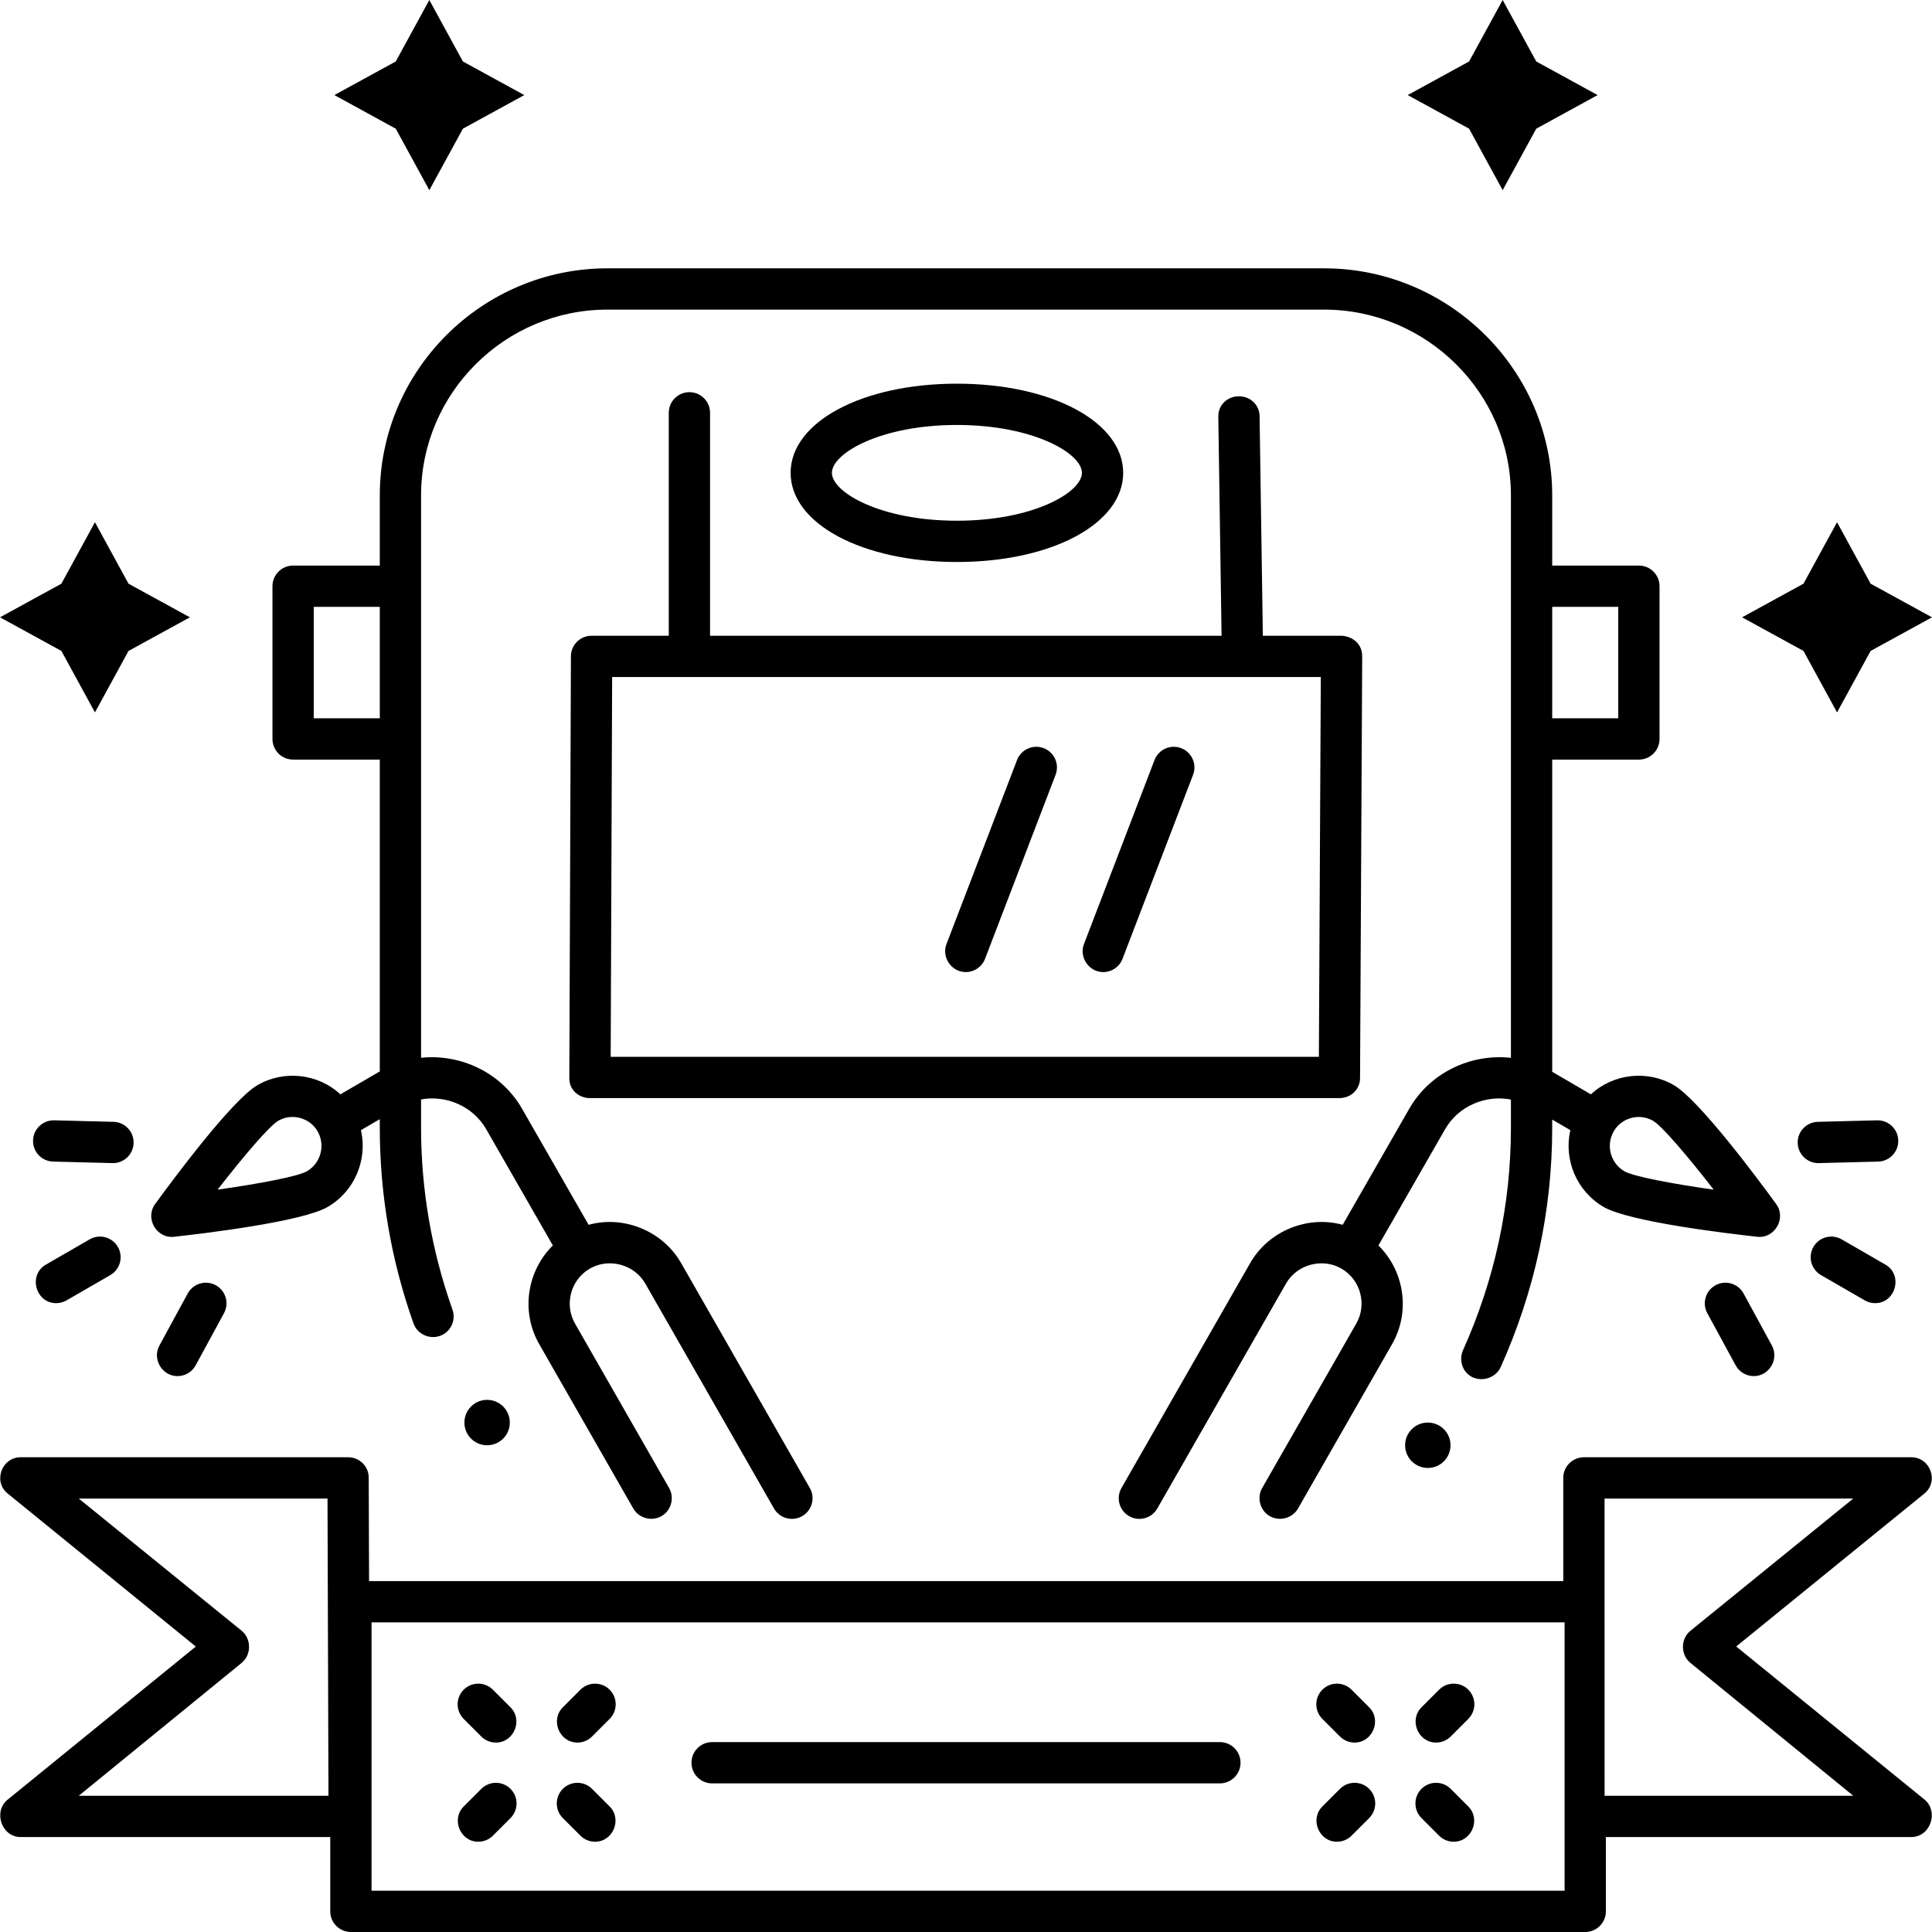 <svg xmlns="http://www.w3.org/2000/svg" version="1.1" xmlns:xlink="http://www.w3.org/1999/xlink" xmlns:svgjs="http://svgjs.com/svgjs" x="0" y="0" viewBox="0 0 468 468" style="enable-background:new 0 0 512 512" xml:space="preserve" class=""><g><g><g><g><path d="m324.973 154h-19.065l-.792-53.223c-.04-2.736-2.271-4.777-4.997-4.777h-.076c-2.761 0-4.966 2.15-4.925 4.911l.79 53.089h-123.908v-54c0-2.762-2.239-5-5-5s-5 2.238-5 5v54h-18.7c-2.754 0-4.989 2.215-5 4.97l-.389 102.248c-.01 2.807 2.296 4.782 5 4.782h181.543c2.752 0 4.986-2.073 5-4.824l.519-102.108c.027-4.068-3.67-5.068-5-5.068zm-5.494 102h-171.549l.351-92h171.667z" fill="currentColor" data-original="#000000" class=""/><path d="m231.797 136.137c-22.963 0-40.28-9.285-40.28-21.598s17.316-21.598 40.28-21.598 40.28 9.285 40.28 21.598-17.316 21.598-40.28 21.598zm0-33.196c-18.484 0-30.28 6.869-30.28 11.598s11.796 11.598 30.28 11.598 30.28-6.869 30.28-11.598-11.796-11.598-30.28-11.598z" fill="currentColor" data-original="#000000" class=""/><g><path d="m233.941 235.475c-3.455 0-5.9-3.575-4.667-6.791l17.088-44.575c.988-2.577 3.881-3.867 6.459-2.879s3.867 3.88 2.879 6.459l-17.089 44.575c-.763 1.989-2.659 3.211-4.67 3.211z" fill="currentColor" data-original="#000000" class=""/><path d="m267.245 235.475c-3.455 0-5.9-3.575-4.668-6.791l17.089-44.575c.988-2.577 3.88-3.867 6.459-2.879 2.578.989 3.867 3.88 2.879 6.459l-17.089 44.575c-.763 1.989-2.659 3.211-4.67 3.211z" fill="currentColor" data-original="#000000" class=""/></g></g><g><path d="m13.609 315.674c-5.007 0-6.823-6.838-2.505-9.331l10.616-6.129c2.394-1.382 5.45-.562 6.83 1.83 1.381 2.392.562 5.449-1.83 6.83l-10.616 6.129c-.788.455-1.647.671-2.495.671z" fill="currentColor" data-original="#000000" class=""/><path d="m27.369 281.747c-.043 0-.086-.001-.13-.002l-14.366-.366c-2.76-.07-4.941-2.365-4.871-5.125.07-2.762 2.382-4.939 5.126-4.871l14.366.366c2.76.07 4.941 2.365 4.871 5.125-.07 2.718-2.294 4.873-4.996 4.873z" fill="currentColor" data-original="#000000" class=""/><path d="m42.996 333.344c-3.736 0-6.163-4.126-4.388-7.39l6.866-12.625c1.319-2.426 4.355-3.324 6.781-2.004 2.426 1.319 3.323 4.355 2.004 6.781l-6.866 12.625c-.907 1.667-2.624 2.613-4.397 2.613z" fill="currentColor" data-original="#000000" class=""/></g><g><g><path d="m454.221 315.674c5.007 0 6.823-6.838 2.505-9.331l-10.616-6.129c-2.394-1.382-5.45-.562-6.83 1.83-1.381 2.392-.562 5.449 1.83 6.83l10.616 6.129c.787.455 1.646.671 2.495.671z" fill="currentColor" data-original="#000000" class=""/><path d="m440.461 281.747c.043 0 .086-.001.13-.002l14.366-.366c2.76-.07 4.941-2.365 4.871-5.125-.07-2.762-2.382-4.939-5.126-4.871l-14.366.366c-2.76.07-4.941 2.365-4.871 5.125.069 2.718 2.294 4.873 4.996 4.873z" fill="currentColor" data-original="#000000" class=""/><path d="m424.834 333.344c3.736 0 6.163-4.126 4.388-7.39l-6.866-12.625c-1.319-2.426-4.355-3.324-6.781-2.004-2.426 1.319-3.323 4.355-2.004 6.781l6.866 12.625c.907 1.667 2.624 2.613 4.397 2.613z" fill="currentColor" data-original="#000000" class=""/></g><g><path d="m74.344 283.722.003-.003-.006.004z" fill="currentColor" data-original="#000000" class=""/><path d="m393.486 283.722.003.001-.007-.004z" fill="currentColor" data-original="#000000" class=""/><path d="m430.268 291.681c-4.26-5.855-18.64-25.24-24.814-28.829-6.381-3.709-14.674-2.807-20.077 2.239l-9.377-5.462v-75.629h21c2.761 0 5-2.239 5-5v-37c0-2.761-2.239-5-5-5h-21v-17c0-30.327-24.919-55-55.246-55h-173.624c-30.327 0-55.13 24.673-55.13 55v17h-21c-2.761 0-5 2.239-5 5v37c0 2.761 2.239 5 5 5h21v75.53l-9.547 5.561c-5.403-5.046-13.696-5.948-20.077-2.239-6.175 3.589-20.554 22.974-24.814 28.829-2.498 3.434.363 8.386 4.589 7.911 7.169-.786 31.041-3.634 37.218-7.225 6.611-3.843 9.688-11.501 8.068-18.607l4.563-2.658v2.085c0 16.249 2.776 32.186 8.154 47.365.922 2.603 3.827 3.962 6.432 3.043 2.603-.922 3.933-3.779 3.01-6.383-4.997-14.104-7.596-28.917-7.596-44.025v-6.869c6.084-1.101 12.574 1.633 15.789 7.24l16.133 28.133c-6.23 6.155-7.843 15.975-3.302 23.91l22.783 39.813c1.458 2.547 4.906 3.286 7.281 1.561 2.038-1.48 2.648-4.343 1.398-6.527l-22.783-39.813c-2.666-4.658-1.059-10.64 3.583-13.334 4.599-2.667 10.769-1.021 13.416 3.605l31.191 54.504c1.372 2.396 4.426 3.229 6.823 1.856 2.397-1.372 3.228-4.427 1.856-6.823l-31.191-54.504c-4.41-7.707-13.811-11.61-22.396-9.248l-16.118-28.108c-5.032-8.776-14.883-13.35-24.463-12.353v-136.23c0-24.813 20.317-45 45.13-45h173.624c24.813 0 45.246 20.187 45.246 45v136.248c-9.634-1.07-19.572 3.508-24.634 12.336l-16.118 28.108c-8.584-2.363-17.985 1.541-22.396 9.248l-31.191 54.504c-1.372 2.396-.541 5.451 1.856 6.823 2.397 1.373 5.451.54 6.823-1.856l31.191-54.504c2.647-4.626 8.817-6.272 13.416-3.605 4.642 2.694 6.25 8.676 3.583 13.334l-22.783 39.813c-1.25 2.184-.64 5.047 1.398 6.527 2.376 1.725 5.824.986 7.282-1.561l22.783-39.813c4.541-7.935 2.927-17.754-3.302-23.91l16.133-28.133c3.245-5.659 9.826-8.394 15.959-7.21v6.839c0 18.765-3.982 36.888-11.595 53.864-1.04 2.319-.232 5.174 2.028 6.424 2.511 1.389 5.915.303 7.097-2.332 8.192-18.272 12.47-37.771 12.47-57.956v-1.986l4.392 2.559c-1.62 7.106 1.457 14.765 8.068 18.607 6.178 3.591 30.049 6.438 37.218 7.225 4.227.473 7.088-4.478 4.59-7.912-4.26-5.856 2.498 3.434 0 0zm-54.268-144.681h16v27h-16zm-301.653 136.719c.801-.465 2.046-1.189-.003.002-.841.488-.514.298-.003.001-2.162 1.254-11.468 3.013-21.634 4.458 6.342-8.164 12.53-15.426 14.693-16.684 3.302-1.919 7.638-.752 9.534 2.555 1.936 3.376.776 7.711-2.587 9.668zm17.653-109.719h-16v-27h16zm301.486 109.722c-2.049-1.191-.805-.468-.003-.002-3.362-1.957-4.523-6.292-2.587-9.667 1.896-3.307 6.231-4.474 9.534-2.555 2.164 1.258 8.351 8.52 14.693 16.684-10.165-1.445-19.471-3.204-21.633-4.458.509.296.836.486-.004-.002z" fill="currentColor" data-original="#000000" class=""/></g></g><g id="XMLID_255_"><path d="m466.154 435.893-45.584-37.054 45.584-37.048c3.588-2.918 1.43-8.791-3.154-8.791h-79.318c-2.709 0-5 2.211-5 4.941l.003 25.059h-289.285l-.082-25.076c-.009-2.755-2.245-4.924-5-4.924h-79.318c-4.578 0-6.738 5.863-3.154 8.776l45.584 37.077-45.584 37.091c-3.545 2.882-1.474 9.056 3.154 9.056h75v18c0 2.761 2.239 5 5 5h299c2.761 0 5-2.239 5-5v-18h74c4.644 0 6.706-6.219 3.154-9.107zm-447.078-.893 39.435-32.164c2.433-1.98 2.42-5.864 0-7.833l-39.436-32.003h60.259l.234 72zm359.924 23h-289v-65h289zm9.692-23-.01-72h60.242l-39.435 32.033c-2.42 1.968-2.429 5.812 0 7.789l39.436 32.178z" fill="currentColor" data-original="#000000" class=""/><path d="m295.5 432h-123c-2.761 0-5-2.238-5-5s2.239-5 5-5h123c2.762 0 5 2.238 5 5s-2.238 5-5 5z" fill="currentColor" data-original="#000000" class=""/></g><circle cx="117.994" cy="344.595" r="5.5" fill="currentColor" data-original="#000000" class=""/><circle cx="345.869" cy="350.094" r="5.5" fill="currentColor" data-original="#000000" class=""/><g><path d="m352.143 446.135c-1.28 0-2.56-.488-3.536-1.465l-4.273-4.274c-1.952-1.953-1.952-5.119.001-7.071 1.953-1.953 5.118-1.952 7.071.001l4.273 4.274c3.079 3.081.833 8.535-3.536 8.535z" fill="currentColor" data-original="#000000" class=""/><path d="m328.131 422.115c-1.28 0-2.56-.488-3.536-1.465l-4.273-4.274c-1.952-1.953-1.952-5.119.001-7.071s5.118-1.952 7.071.001l4.273 4.274c3.079 3.081.833 8.535-3.536 8.535z" fill="currentColor" data-original="#000000" class=""/><path d="m323.857 446.135c-4.369 0-6.616-5.454-3.536-8.535l4.273-4.274c1.953-1.953 5.118-1.952 7.071-.001 1.953 1.952 1.953 5.118.001 7.071l-4.273 4.274c-.976.976-2.256 1.465-3.536 1.465z" fill="currentColor" data-original="#000000" class=""/><path d="m347.869 422.115c-4.369 0-6.616-5.454-3.536-8.535l4.273-4.274c1.953-1.953 5.118-1.952 7.071-.001 1.953 1.952 1.953 5.118.001 7.071l-4.273 4.274c-.976.977-2.257 1.465-3.536 1.465z" fill="currentColor" data-original="#000000" class=""/></g><g><path d="m144.143 446.135c-1.28 0-2.56-.488-3.536-1.465l-4.273-4.274c-1.952-1.953-1.952-5.119.001-7.071 1.953-1.953 5.118-1.952 7.071.001l4.273 4.274c3.079 3.081.833 8.535-3.536 8.535z" fill="currentColor" data-original="#000000" class=""/><path d="m120.131 422.115c-1.28 0-2.56-.488-3.536-1.465l-4.273-4.274c-1.952-1.953-1.952-5.119.001-7.071 1.954-1.952 5.119-1.952 7.071.001l4.273 4.274c3.079 3.081.833 8.535-3.536 8.535z" fill="currentColor" data-original="#000000" class=""/><path d="m115.857 446.135c-4.369 0-6.616-5.454-3.536-8.535l4.273-4.274c1.953-1.953 5.118-1.952 7.071-.001 1.953 1.952 1.953 5.118.001 7.071l-4.273 4.274c-.976.976-2.256 1.465-3.536 1.465z" fill="currentColor" data-original="#000000" class=""/><path d="m139.869 422.115c-4.369 0-6.616-5.454-3.536-8.535l4.273-4.274c1.953-1.953 5.118-1.952 7.071-.001 1.953 1.952 1.953 5.118.001 7.071l-4.273 4.274c-.976.977-2.257 1.465-3.536 1.465z" fill="currentColor" data-original="#000000" class=""/></g></g><path id="XMLID_262_" d="m31.132 141.393 14.868 8.143-14.868 8.143-8.132 14.888-8.132-14.888-14.868-8.143 14.868-8.143 8.132-14.889z" fill="currentColor" data-original="#000000" class=""/><path id="XMLID_261_" d="m112.132 14.889 14.868 8.142-14.868 8.143-8.132 14.889-8.132-14.889-14.868-8.143 14.868-8.142 8.132-14.889z" fill="currentColor" data-original="#000000" class=""/><path id="XMLID_260_" d="m355.868 14.889-14.868 8.142 14.868 8.143 8.132 14.889 8.132-14.889 14.868-8.143-14.868-8.142-8.132-14.889z" fill="currentColor" data-original="#000000" class=""/><path id="XMLID_259_" d="m436.868 141.393-14.868 8.143 14.868 8.143 8.132 14.888 8.132-14.888 14.868-8.143-14.868-8.143-8.132-14.889z" fill="currentColor" data-original="#000000" class=""/></g></g></svg>